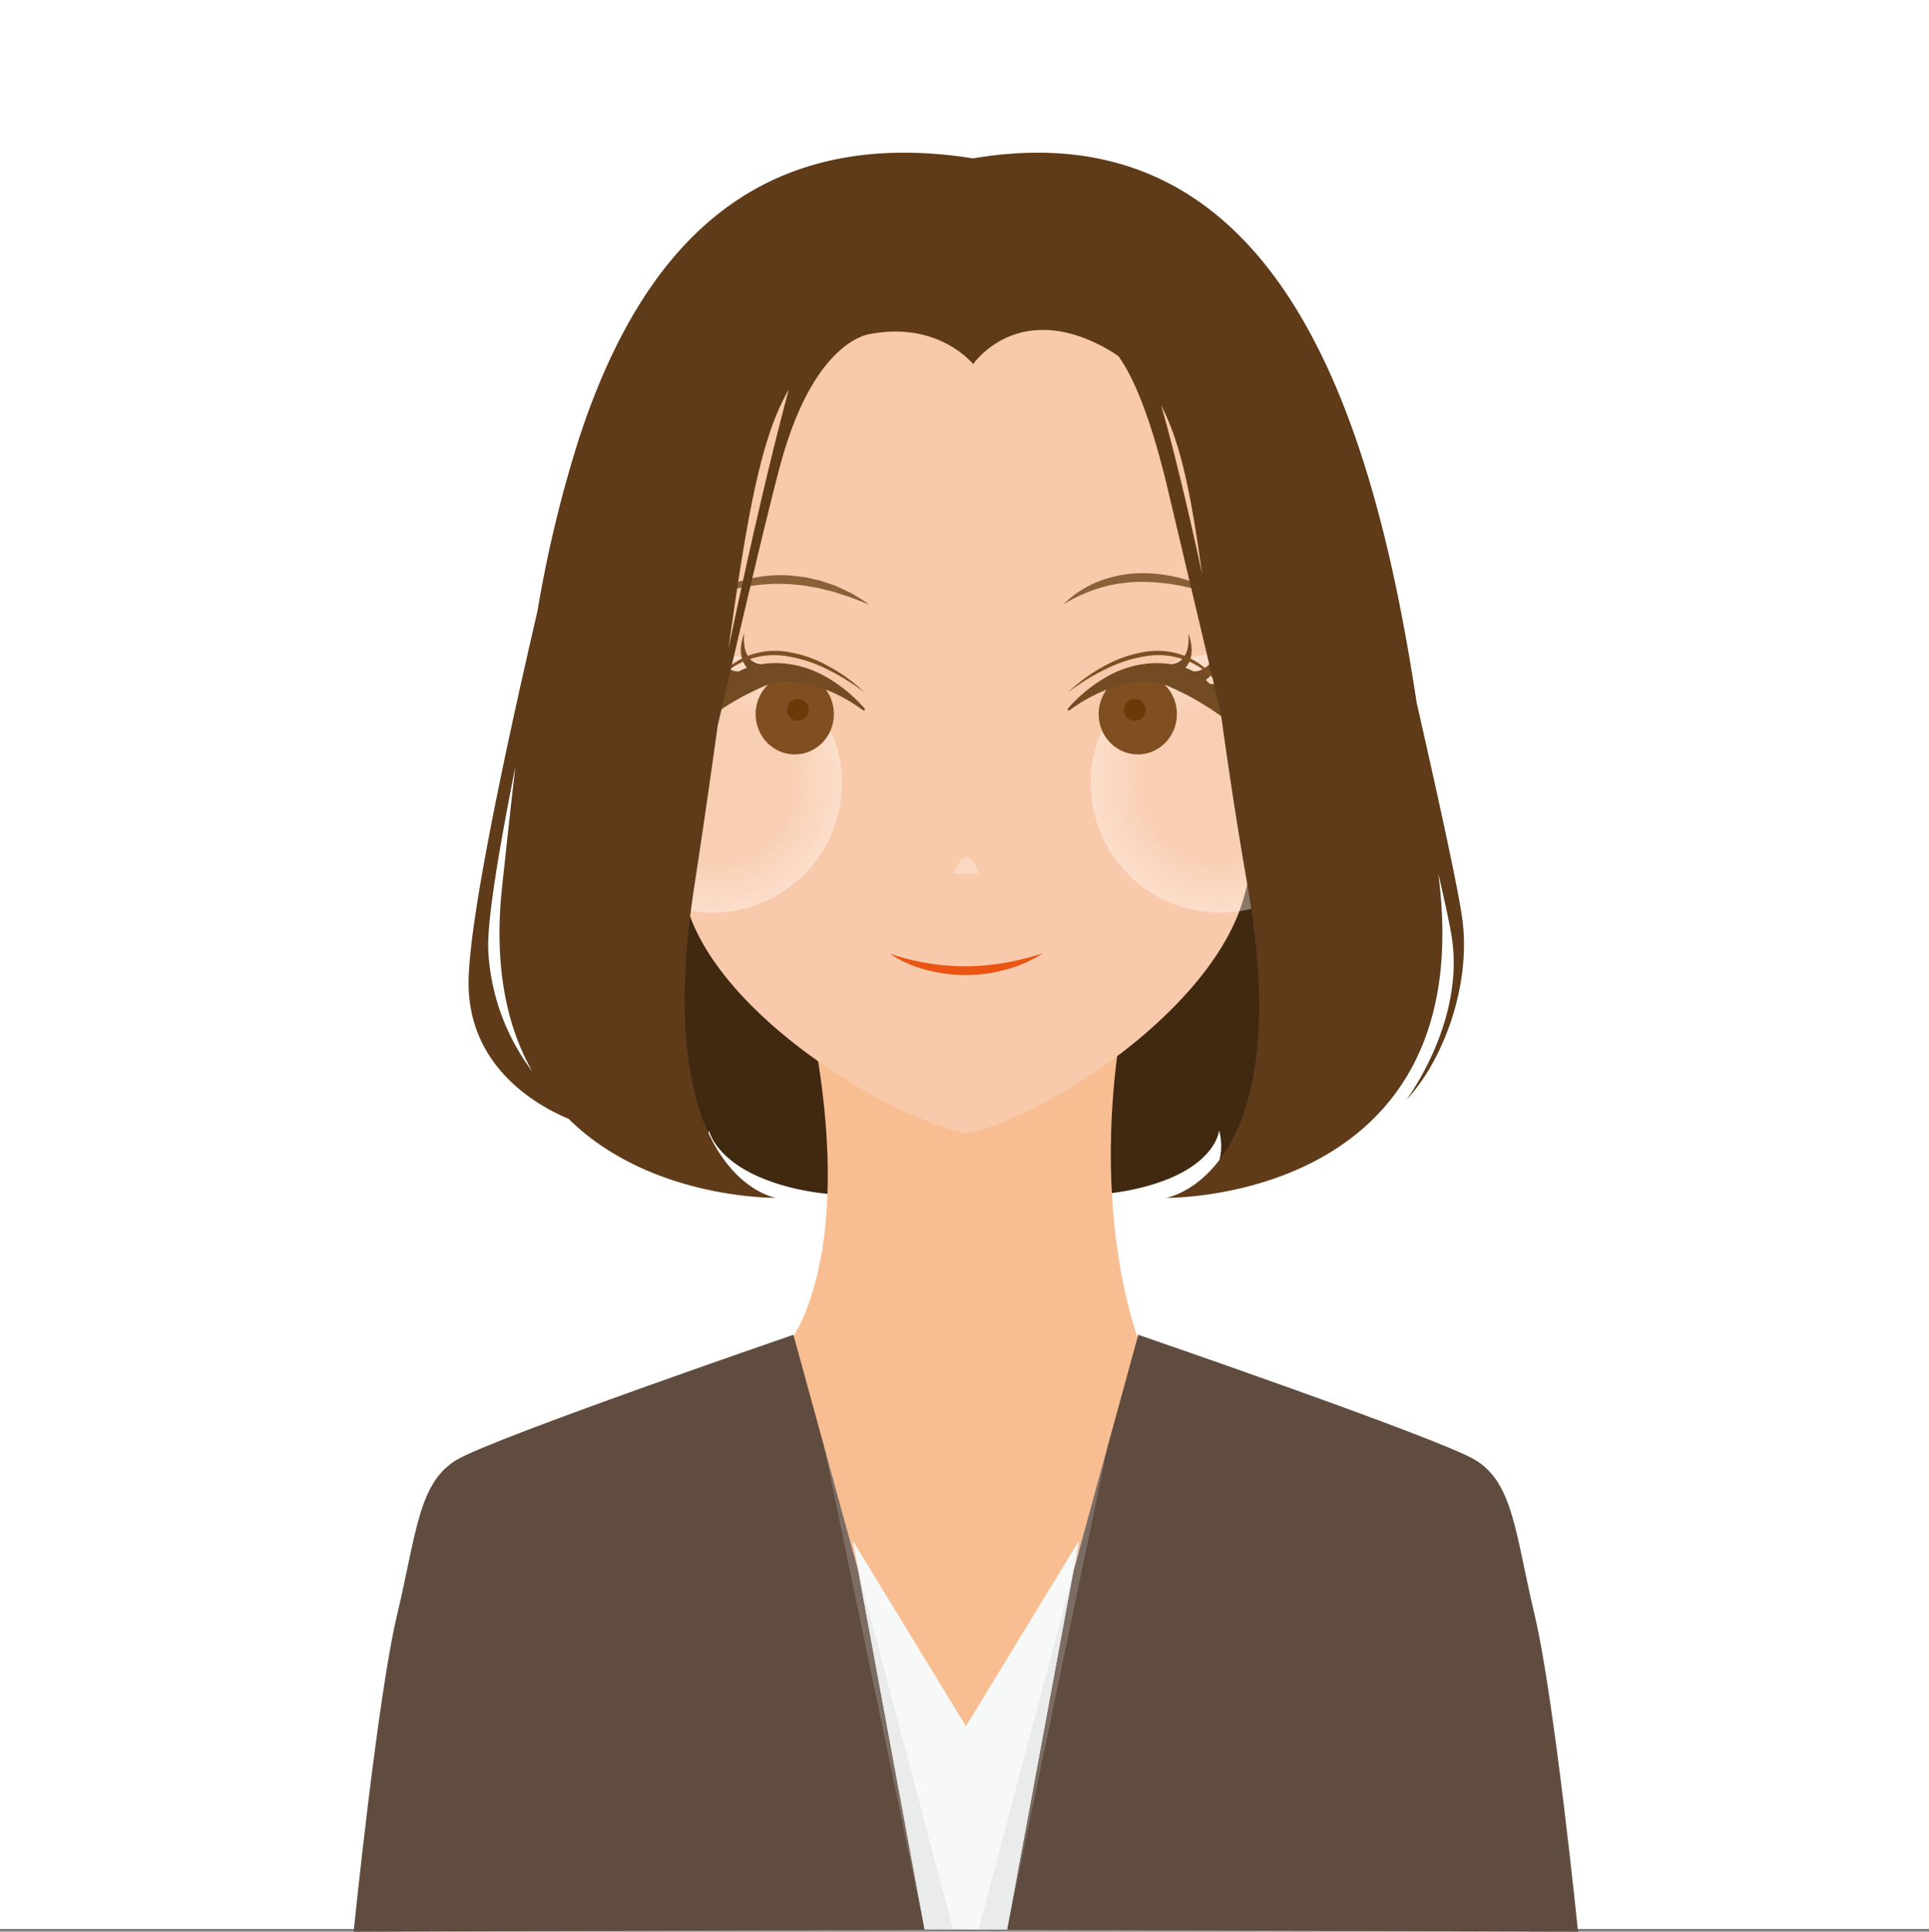 <svg id="voice02" xmlns="http://www.w3.org/2000/svg" width="240" height="240.341" viewBox="0 0 240 240.341">
  <rect x="0" y="0" width="240" height="240.341" fill="#808080" stroke="none"/>
  <rect id="長方形_7" data-name="長方形 7" width="240" height="240" fill="#fff"/>
  <g id="グループ_106" data-name="グループ 106" transform="translate(-1685.831 -674.304)">
    <path id="パス_392" data-name="パス 392" d="M1877.676,832.488c-6.22-25.764-41.537-12.378-48.261-9.57-6.724-2.808-42.041-16.193-48.262,9.57,0,0-2.354,35.818,6.024,39.344a61.144,61.144,0,0,1,12.746,6.923,7.027,7.027,0,0,1-2.509-7.179s.922,4.887,10.489,7.179c7.9,1.893,18.169.661,21.511.173,3.342.487,13.611,1.719,21.511-.173,9.567-2.292,9.947-7.179,9.947-7.179a7.306,7.306,0,0,1-1.966,7.179,61.137,61.137,0,0,1,12.745-6.923C1880.03,868.306,1877.676,832.488,1877.676,832.488Z" transform="translate(-23.363 -56.62)" fill="#402811"/>
    <path id="パス_393" data-name="パス 393" d="M1873.858,868.012l-22.62,3.372-22.62-3.372c12.093,40.915.254,53.93.254,53.93l22.366,70.969,21.823-70.969S1864.035,900.8,1873.858,868.012Z" transform="translate(-45.24 -80.008)" fill="#f8be91"/>
    <g id="グループ_90" data-name="グループ 90" transform="translate(1729.831 840.372)">
      <path id="パス_394" data-name="パス 394" d="M1950.848,1038.9s-2.956-29.118-5.393-39.369-2.657-16.589-7.533-19.4-41.79-15.5-41.79-15.5l-8.077,29.448-8.247,44.562Z" transform="translate(-1798.513 -964.623)" fill="#604c3f"/>
      <path id="パス_395" data-name="パス 395" d="M1729.831,1038.9s2.956-29.118,5.394-39.369,2.657-16.589,7.532-19.4,41.79-15.5,41.79-15.5l8.077,29.448,8.247,44.562Z" transform="translate(-1729.831 -964.623)" fill="#604c3f"/>
    </g>
    <path id="パス_396" data-name="パス 396" d="M1858.458,1034.959l-14.09-23.113,8.956,48.39,10.255.023,8.955-48.389Z" transform="translate(-52.452 -145.876)" fill="#f7f8f8"/>
    <g id="グループ_91" data-name="グループ 91" transform="translate(1787.913 852.131)">
      <path id="パス_397" data-name="パス 397" d="M1836.983,986.317l16.512,62.266-3.554-.008Z" transform="translate(-1836.983 -986.317)" fill="#c9caca" opacity="0.27" style="mix-blend-mode: multiply;isolation: isolate"/>
      <path id="パス_398" data-name="パス 398" d="M1889.765,986.317l-16.512,62.266,3.554-.008Z" transform="translate(-1853.593 -986.317)" fill="#c9caca" opacity="0.27" style="mix-blend-mode: multiply;isolation: isolate"/>
    </g>
    <path id="パス_399" data-name="パス 399" d="M1851.335,867.635l-22.62-3.372a127.094,127.094,0,0,1,5.246,27.056c5.88,4.018,11.924,7,16.325,8.165a8.15,8.15,0,0,0,.846.17v.06c.069-.008.134-.021.2-.03.068.009.133.022.2.03v-.06a8.206,8.206,0,0,0,.846-.17c4.582-1.219,10.946-4.394,17.051-8.666a105.8,105.8,0,0,1,4.52-26.556Z" transform="translate(-45.284 -78.291)" fill="#f8be91" opacity="0.44" style="mix-blend-mode: multiply;isolation: isolate"/>
    <g id="グループ_92" data-name="グループ 92" transform="translate(1752.317 748.436)">
      <path id="パス_400" data-name="パス 400" d="M1783.365,798.179s-10.327-7.676-11.825.88,4.709,21.787,11.453,23.153,1.555-5.367,1.555-5.367Z" transform="translate(-1771.315 -795.014)" fill="#f8b891"/>
      <path id="パス_401" data-name="パス 401" d="M1945.025,799.363s10.164-5.539,11.663,3.018-4.547,19.649-11.291,21.016-1.555-5.367-1.555-5.367Z" transform="translate(-1849.45 -796.198)" fill="#f8b891"/>
    </g>
    <path id="パス_402" data-name="パス 402" d="M1834.028,706.658v-.02c-.069,0-.135.007-.2.01s-.134-.008-.2-.01v.02c-40.829,1.759-43.143,32.433-43.143,32.433s3.688,32.692,8.268,52.985c3.046,13.5,23.454,26.317,34.028,29.129a8.192,8.192,0,0,0,.846.17v.061c.069-.009.134-.021.2-.03.068.009.133.022.2.03v-.061a8.218,8.218,0,0,0,.846-.17c10.574-2.812,29.8-15.793,33.486-29.129,5.5-19.9,8.811-52.985,8.811-52.985S1874.857,708.417,1834.028,706.658Z" transform="translate(-27.774 -6.106)" fill="#f8c9ab"/>
    <path id="パス_403" data-name="パス 403" d="M1852.92,877.161a28.846,28.846,0,0,0,4.715,1.184,28.32,28.32,0,0,0,9.547-.046c.8-.108,1.574-.323,2.368-.5s1.557-.456,2.37-.641a21.459,21.459,0,0,1-2.2,1.15,17.269,17.269,0,0,1-2.354.823,18.766,18.766,0,0,1-9.917.044A14.43,14.43,0,0,1,1852.92,877.161Z" transform="translate(-56.369 -84.197)" fill="#ea5514"/>
    <g id="グループ_95" data-name="グループ 95" transform="translate(1758.358 755.634)">
      <g id="グループ_93" data-name="グループ 93" transform="translate(0 0)" opacity="0.38" style="mix-blend-mode: multiply;isolation: isolate">
        <path id="パス_404" data-name="パス 404" d="M1814.674,824.617a16.108,16.108,0,1,0-16.321,15.892A16.107,16.107,0,0,0,1814.674,824.617Z" transform="translate(-1782.458 -808.293)" fill="#fff"/>
        <path id="パス_405" data-name="パス 405" d="M1814.674,824.7a16,16,0,1,0-16.216,15.79A16,16,0,0,0,1814.674,824.7Z" transform="translate(-1782.554 -808.381)" fill="#fffefe"/>
        <path id="パス_406" data-name="パス 406" d="M1814.674,824.79a15.9,15.9,0,1,0-16.11,15.687A15.9,15.9,0,0,0,1814.674,824.79Z" transform="translate(-1782.649 -808.469)" fill="#fffefd"/>
        <path id="パス_407" data-name="パス 407" d="M1814.673,824.876a15.8,15.8,0,1,0-16.005,15.585A15.8,15.8,0,0,0,1814.673,824.876Z" transform="translate(-1782.744 -808.557)" fill="#fffdfc"/>
        <path id="パス_408" data-name="パス 408" d="M1814.674,824.963a15.693,15.693,0,1,0-15.9,15.482A15.691,15.691,0,0,0,1814.674,824.963Z" transform="translate(-1782.839 -808.645)" fill="#fffcfb"/>
        <path id="パス_409" data-name="パス 409" d="M1814.674,825.049a15.589,15.589,0,1,0-15.794,15.38A15.587,15.587,0,0,0,1814.674,825.049Z" transform="translate(-1782.934 -808.732)" fill="#fffcfa"/>
        <path id="パス_410" data-name="パス 410" d="M1814.674,825.135a15.485,15.485,0,1,0-15.69,15.278A15.484,15.484,0,0,0,1814.674,825.135Z" transform="translate(-1783.029 -808.82)" fill="#fffbf9"/>
        <path id="パス_411" data-name="パス 411" d="M1814.674,825.222A15.381,15.381,0,1,0,1799.09,840.4,15.379,15.379,0,0,0,1814.674,825.222Z" transform="translate(-1783.125 -808.908)" fill="#fefbf8"/>
        <path id="パス_412" data-name="パス 412" d="M1814.674,825.308A15.277,15.277,0,1,0,1799.2,840.38,15.277,15.277,0,0,0,1814.674,825.308Z" transform="translate(-1783.22 -808.995)" fill="#fefaf7"/>
        <path id="パス_413" data-name="パス 413" d="M1814.674,825.395a15.173,15.173,0,1,0-15.374,14.97A15.172,15.172,0,0,0,1814.674,825.395Z" transform="translate(-1783.315 -809.083)" fill="#fef9f6"/>
        <path id="パス_414" data-name="パス 414" d="M1814.674,825.481a15.069,15.069,0,1,0-15.268,14.867A15.068,15.068,0,0,0,1814.674,825.481Z" transform="translate(-1783.41 -809.171)" fill="#fef9f5"/>
        <path id="パス_415" data-name="パス 415" d="M1814.674,825.568a14.965,14.965,0,1,0-15.163,14.764A14.964,14.964,0,0,0,1814.674,825.568Z" transform="translate(-1783.505 -809.259)" fill="#fef8f4"/>
        <path id="パス_416" data-name="パス 416" d="M1814.674,825.654a14.861,14.861,0,1,0-15.058,14.662A14.86,14.86,0,0,0,1814.674,825.654Z" transform="translate(-1783.601 -809.347)" fill="#fef7f3"/>
        <path id="パス_417" data-name="パス 417" d="M1814.674,825.74a14.758,14.758,0,1,0-14.952,14.56A14.757,14.757,0,0,0,1814.674,825.74Z" transform="translate(-1783.696 -809.435)" fill="#fef7f2"/>
        <path id="パス_418" data-name="パス 418" d="M1814.674,825.827a14.653,14.653,0,1,0-14.847,14.457A14.652,14.652,0,0,0,1814.674,825.827Z" transform="translate(-1783.791 -809.523)" fill="#fef6f1"/>
        <path id="パス_419" data-name="パス 419" d="M1814.675,825.913a14.55,14.55,0,1,0-14.742,14.354A14.549,14.549,0,0,0,1814.675,825.913Z" transform="translate(-1783.886 -809.61)" fill="#fef6f0"/>
        <path id="パス_420" data-name="パス 420" d="M1814.674,826a14.446,14.446,0,1,0-14.636,14.252A14.445,14.445,0,0,0,1814.674,826Z" transform="translate(-1783.982 -809.698)" fill="#fef5ef"/>
        <path id="パス_421" data-name="パス 421" d="M1814.674,826.086a14.342,14.342,0,1,0-14.531,14.15A14.34,14.34,0,0,0,1814.674,826.086Z" transform="translate(-1784.076 -809.786)" fill="#fef4ee"/>
        <path id="パス_422" data-name="パス 422" d="M1814.674,826.173a14.238,14.238,0,1,0-14.426,14.047A14.236,14.236,0,0,0,1814.674,826.173Z" transform="translate(-1784.172 -809.874)" fill="#fef4ed"/>
        <path id="パス_423" data-name="パス 423" d="M1814.674,826.258a14.134,14.134,0,1,0-14.32,13.944A14.133,14.133,0,0,0,1814.674,826.258Z" transform="translate(-1784.267 -809.961)" fill="#fdf3ec"/>
        <path id="パス_424" data-name="パス 424" d="M1814.675,826.345a14.03,14.03,0,1,0-14.215,13.842A14.029,14.029,0,0,0,1814.675,826.345Z" transform="translate(-1784.362 -810.049)" fill="#fdf2eb"/>
        <path id="パス_425" data-name="パス 425" d="M1814.674,826.432a13.926,13.926,0,1,0-14.109,13.739A13.925,13.925,0,0,0,1814.674,826.432Z" transform="translate(-1784.458 -810.137)" fill="#fdf2ea"/>
        <path id="パス_426" data-name="パス 426" d="M1814.675,826.517a13.822,13.822,0,1,0-14,13.637A13.822,13.822,0,0,0,1814.675,826.517Z" transform="translate(-1784.553 -810.225)" fill="#fdf1e9"/>
        <path id="パス_427" data-name="パス 427" d="M1814.675,826.6a13.718,13.718,0,1,0-13.9,13.534A13.717,13.717,0,0,0,1814.675,826.6Z" transform="translate(-1784.648 -810.313)" fill="#fdf1e8"/>
        <path id="パス_428" data-name="パス 428" d="M1814.674,826.691a13.614,13.614,0,1,0-13.794,13.432A13.613,13.613,0,0,0,1814.674,826.691Z" transform="translate(-1784.743 -810.4)" fill="#fdf0e7"/>
        <path id="パス_429" data-name="パス 429" d="M1814.674,826.777a13.51,13.51,0,1,0-13.689,13.329A13.509,13.509,0,0,0,1814.674,826.777Z" transform="translate(-1784.838 -810.488)" fill="#fdefe6"/>
        <path id="パス_430" data-name="パス 430" d="M1814.674,826.863a13.406,13.406,0,1,0-13.583,13.227A13.406,13.406,0,0,0,1814.674,826.863Z" transform="translate(-1784.933 -810.576)" fill="#fdefe5"/>
        <path id="パス_431" data-name="パス 431" d="M1814.675,826.95a13.3,13.3,0,1,0-13.478,13.124A13.3,13.3,0,0,0,1814.675,826.95Z" transform="translate(-1785.029 -810.664)" fill="#fdeee4"/>
        <path id="パス_432" data-name="パス 432" d="M1814.675,827.036a13.2,13.2,0,1,0-13.373,13.022A13.2,13.2,0,0,0,1814.675,827.036Z" transform="translate(-1785.124 -810.752)" fill="#fdede3"/>
        <path id="パス_433" data-name="パス 433" d="M1814.675,827.123a13.095,13.095,0,1,0-13.268,12.919A13.094,13.094,0,0,0,1814.675,827.123Z" transform="translate(-1785.219 -810.839)" fill="#fdede2"/>
        <path id="パス_434" data-name="パス 434" d="M1814.675,827.209a12.991,12.991,0,1,0-13.162,12.816A12.99,12.99,0,0,0,1814.675,827.209Z" transform="translate(-1785.314 -810.927)" fill="#fdece1"/>
        <path id="パス_435" data-name="パス 435" d="M1814.674,827.3a12.887,12.887,0,1,0-13.057,12.714A12.886,12.886,0,0,0,1814.674,827.3Z" transform="translate(-1785.409 -811.015)" fill="#fdebe0"/>
        <path id="パス_436" data-name="パス 436" d="M1814.675,827.382a12.783,12.783,0,1,0-12.952,12.611A12.783,12.783,0,0,0,1814.675,827.382Z" transform="translate(-1785.504 -811.103)" fill="#fcebe0"/>
        <path id="パス_437" data-name="パス 437" d="M1814.675,827.468a12.679,12.679,0,1,0-12.846,12.509A12.678,12.678,0,0,0,1814.675,827.468Z" transform="translate(-1785.6 -811.19)" fill="#fceadf"/>
        <path id="パス_438" data-name="パス 438" d="M1814.675,827.555a12.575,12.575,0,1,0-12.741,12.406A12.575,12.575,0,0,0,1814.675,827.555Z" transform="translate(-1785.695 -811.279)" fill="#fceade"/>
        <path id="パス_439" data-name="パス 439" d="M1814.675,827.641a12.471,12.471,0,1,0-12.636,12.3A12.47,12.47,0,0,0,1814.675,827.641Z" transform="translate(-1785.79 -811.366)" fill="#fce9dd"/>
        <path id="パス_440" data-name="パス 440" d="M1814.675,827.728a12.367,12.367,0,1,0-12.531,12.2A12.367,12.367,0,0,0,1814.675,827.728Z" transform="translate(-1785.886 -811.454)" fill="#fce8dc"/>
        <path id="パス_441" data-name="パス 441" d="M1814.675,827.814a12.263,12.263,0,1,0-12.425,12.1A12.263,12.263,0,0,0,1814.675,827.814Z" transform="translate(-1785.981 -811.542)" fill="#fce8db"/>
        <path id="パス_442" data-name="パス 442" d="M1814.674,827.9a12.159,12.159,0,1,0-12.32,12A12.158,12.158,0,0,0,1814.674,827.9Z" transform="translate(-1786.076 -811.63)" fill="#fce7da"/>
        <path id="パス_443" data-name="パス 443" d="M1814.675,827.987a12.055,12.055,0,1,0-12.215,11.894A12.055,12.055,0,0,0,1814.675,827.987Z" transform="translate(-1786.171 -811.717)" fill="#fce6d9"/>
        <path id="パス_444" data-name="パス 444" d="M1814.675,828.073a11.951,11.951,0,1,0-12.109,11.791A11.951,11.951,0,0,0,1814.675,828.073Z" transform="translate(-1786.266 -811.805)" fill="#fce6d8"/>
        <path id="パス_445" data-name="パス 445" d="M1814.675,828.16a11.847,11.847,0,1,0-12,11.689A11.847,11.847,0,0,0,1814.675,828.16Z" transform="translate(-1786.361 -811.893)" fill="#fce5d7"/>
        <path id="パス_446" data-name="パス 446" d="M1814.675,828.246a11.743,11.743,0,1,0-11.9,11.586A11.742,11.742,0,0,0,1814.675,828.246Z" transform="translate(-1786.457 -811.981)" fill="#fce5d6"/>
        <path id="パス_447" data-name="パス 447" d="M1814.675,828.333a11.64,11.64,0,1,0-11.793,11.483A11.64,11.64,0,0,0,1814.675,828.333Z" transform="translate(-1786.552 -812.069)" fill="#fce4d5"/>
        <path id="パス_448" data-name="パス 448" d="M1814.675,828.419a11.536,11.536,0,1,0-11.688,11.381A11.536,11.536,0,0,0,1814.675,828.419Z" transform="translate(-1786.647 -812.156)" fill="#fbe3d4"/>
        <path id="パス_449" data-name="パス 449" d="M1814.675,828.506a11.432,11.432,0,1,0-11.583,11.278A11.431,11.431,0,0,0,1814.675,828.506Z" transform="translate(-1786.742 -812.244)" fill="#fbe3d3"/>
        <path id="パス_450" data-name="パス 450" d="M1814.675,828.592a11.328,11.328,0,1,0-11.477,11.176A11.328,11.328,0,0,0,1814.675,828.592Z" transform="translate(-1786.837 -812.332)" fill="#fbe2d2"/>
        <path id="パス_451" data-name="パス 451" d="M1814.675,828.678a11.224,11.224,0,1,0-11.372,11.073A11.224,11.224,0,0,0,1814.675,828.678Z" transform="translate(-1786.932 -812.42)" fill="#fbe1d1"/>
        <path id="パス_452" data-name="パス 452" d="M1814.675,828.765a11.12,11.12,0,1,0-11.267,10.971A11.12,11.12,0,0,0,1814.675,828.765Z" transform="translate(-1787.028 -812.508)" fill="#fbe1d0"/>
        <path id="パス_453" data-name="パス 453" d="M1814.675,828.851a11.016,11.016,0,1,0-11.161,10.869A11.016,11.016,0,0,0,1814.675,828.851Z" transform="translate(-1787.123 -812.595)" fill="#fbe0cf"/>
        <path id="パス_454" data-name="パス 454" d="M1814.676,828.937a10.912,10.912,0,1,0-11.057,10.766A10.913,10.913,0,0,0,1814.676,828.937Z" transform="translate(-1787.218 -812.683)" fill="#fbe0ce"/>
        <path id="パス_455" data-name="パス 455" d="M1814.675,829.024a10.808,10.808,0,1,0-10.951,10.663A10.808,10.808,0,0,0,1814.675,829.024Z" transform="translate(-1787.313 -812.771)" fill="#fbdfcd"/>
        <path id="パス_456" data-name="パス 456" d="M1814.675,829.111a10.7,10.7,0,1,0-10.845,10.561A10.7,10.7,0,0,0,1814.675,829.111Z" transform="translate(-1787.409 -812.859)" fill="#fbdecc"/>
        <path id="パス_457" data-name="パス 457" d="M1814.675,829.2a10.6,10.6,0,1,0-10.741,10.458A10.6,10.6,0,0,0,1814.675,829.2Z" transform="translate(-1787.504 -812.947)" fill="#fbdecb"/>
        <path id="パス_458" data-name="パス 458" d="M1814.675,829.283a10.5,10.5,0,1,0-10.635,10.355A10.5,10.5,0,0,0,1814.675,829.283Z" transform="translate(-1787.599 -813.034)" fill="#fbddca"/>
        <path id="パス_459" data-name="パス 459" d="M1814.675,829.37a10.393,10.393,0,1,0-10.53,10.253A10.392,10.392,0,0,0,1814.675,829.37Z" transform="translate(-1787.694 -813.122)" fill="#fbdcc9"/>
        <path id="パス_460" data-name="パス 460" d="M1814.675,829.455a10.289,10.289,0,1,0-10.425,10.151A10.289,10.289,0,0,0,1814.675,829.455Z" transform="translate(-1787.789 -813.21)" fill="#fadcc8"/>
        <path id="パス_461" data-name="パス 461" d="M1814.676,829.542a10.185,10.185,0,1,0-10.32,10.048A10.185,10.185,0,0,0,1814.676,829.542Z" transform="translate(-1787.884 -813.298)" fill="#fadbc7"/>
        <path id="パス_462" data-name="パス 462" d="M1814.676,829.629a10.081,10.081,0,1,0-10.214,9.946A10.08,10.08,0,0,0,1814.676,829.629Z" transform="translate(-1787.98 -813.386)" fill="#fadbc6"/>
        <path id="パス_463" data-name="パス 463" d="M1814.675,829.715a9.977,9.977,0,1,0-10.109,9.843A9.976,9.976,0,0,0,1814.675,829.715Z" transform="translate(-1788.075 -813.474)" fill="#fadac5"/>
        <path id="パス_464" data-name="パス 464" d="M1814.675,829.8a9.873,9.873,0,1,0-10,9.741A9.873,9.873,0,0,0,1814.675,829.8Z" transform="translate(-1788.17 -813.561)" fill="#fad9c4"/>
        <path id="パス_465" data-name="パス 465" d="M1814.675,829.888a9.769,9.769,0,1,0-9.9,9.638A9.769,9.769,0,0,0,1814.675,829.888Z" transform="translate(-1788.265 -813.649)" fill="#fad9c3"/>
        <path id="パス_466" data-name="パス 466" d="M1814.676,829.974a9.665,9.665,0,1,0-9.793,9.536A9.665,9.665,0,0,0,1814.676,829.974Z" transform="translate(-1788.36 -813.737)" fill="#fad8c2"/>
      </g>
      <g id="グループ_94" data-name="グループ 94" transform="translate(63.17 0)" opacity="0.38" style="mix-blend-mode: multiply;isolation: isolate">
        <path id="パス_467" data-name="パス 467" d="M1931.213,824.617a16.108,16.108,0,1,0-16.321,15.892A16.107,16.107,0,0,0,1931.213,824.617Z" transform="translate(-1898.997 -808.293)" fill="#fff"/>
        <path id="パス_468" data-name="パス 468" d="M1931.2,824.7a16,16,0,1,0-16.216,15.79A16,16,0,0,0,1931.2,824.7Z" transform="translate(-1899.085 -808.381)" fill="#fffefe"/>
        <path id="パス_469" data-name="パス 469" d="M1931.181,824.79a15.9,15.9,0,1,0-16.11,15.687A15.9,15.9,0,0,0,1931.181,824.79Z" transform="translate(-1899.173 -808.469)" fill="#fffefd"/>
        <path id="パス_470" data-name="パス 470" d="M1931.164,824.876a15.8,15.8,0,1,0-16.005,15.585A15.8,15.8,0,0,0,1931.164,824.876Z" transform="translate(-1899.261 -808.557)" fill="#fffdfc"/>
        <path id="パス_471" data-name="パス 471" d="M1931.149,824.963a15.693,15.693,0,1,0-15.9,15.482A15.691,15.691,0,0,0,1931.149,824.963Z" transform="translate(-1899.349 -808.645)" fill="#fffcfb"/>
        <path id="パス_472" data-name="パス 472" d="M1931.133,825.049a15.589,15.589,0,1,0-15.795,15.38A15.588,15.588,0,0,0,1931.133,825.049Z" transform="translate(-1899.436 -808.732)" fill="#fffcfa"/>
        <path id="パス_473" data-name="パス 473" d="M1931.116,825.135a15.485,15.485,0,1,0-15.689,15.278A15.484,15.484,0,0,0,1931.116,825.135Z" transform="translate(-1899.524 -808.82)" fill="#fffbf9"/>
        <path id="パス_474" data-name="パス 474" d="M1931.1,825.222a15.381,15.381,0,1,0-15.584,15.175A15.379,15.379,0,0,0,1931.1,825.222Z" transform="translate(-1899.612 -808.908)" fill="#fefbf8"/>
        <path id="パス_475" data-name="パス 475" d="M1931.084,825.308a15.277,15.277,0,1,0-15.479,15.072A15.277,15.277,0,0,0,1931.084,825.308Z" transform="translate(-1899.7 -808.995)" fill="#fefaf7"/>
        <path id="パス_476" data-name="パス 476" d="M1931.068,825.395a15.173,15.173,0,1,0-15.374,14.97A15.172,15.172,0,0,0,1931.068,825.395Z" transform="translate(-1899.788 -809.083)" fill="#fef9f6"/>
        <path id="パス_477" data-name="パス 477" d="M1931.052,825.481a15.069,15.069,0,1,0-15.268,14.867A15.068,15.068,0,0,0,1931.052,825.481Z" transform="translate(-1899.875 -809.171)" fill="#fef9f5"/>
        <path id="パス_478" data-name="パス 478" d="M1931.036,825.568a14.965,14.965,0,1,0-15.163,14.764A14.964,14.964,0,0,0,1931.036,825.568Z" transform="translate(-1899.963 -809.259)" fill="#fef8f4"/>
        <path id="パス_479" data-name="パス 479" d="M1931.02,825.654a14.861,14.861,0,1,0-15.058,14.662A14.86,14.86,0,0,0,1931.02,825.654Z" transform="translate(-1900.051 -809.347)" fill="#fef7f3"/>
        <path id="パス_480" data-name="パス 480" d="M1931,825.74a14.758,14.758,0,1,0-14.952,14.56A14.756,14.756,0,0,0,1931,825.74Z" transform="translate(-1900.139 -809.435)" fill="#fef7f2"/>
        <path id="パス_481" data-name="パス 481" d="M1930.988,825.827a14.654,14.654,0,1,0-14.847,14.457A14.653,14.653,0,0,0,1930.988,825.827Z" transform="translate(-1900.227 -809.523)" fill="#fef6f1"/>
        <path id="パス_482" data-name="パス 482" d="M1930.972,825.913a14.55,14.55,0,1,0-14.742,14.354A14.549,14.549,0,0,0,1930.972,825.913Z" transform="translate(-1900.314 -809.61)" fill="#fef6f0"/>
        <path id="パス_483" data-name="パス 483" d="M1930.955,826a14.446,14.446,0,1,0-14.636,14.252A14.445,14.445,0,0,0,1930.955,826Z" transform="translate(-1900.402 -809.698)" fill="#fef5ef"/>
        <path id="パス_484" data-name="パス 484" d="M1930.939,826.086a14.342,14.342,0,1,0-14.531,14.15A14.34,14.34,0,0,0,1930.939,826.086Z" transform="translate(-1900.49 -809.786)" fill="#fef4ee"/>
        <path id="パス_485" data-name="パス 485" d="M1930.923,826.173a14.238,14.238,0,1,0-14.426,14.047A14.237,14.237,0,0,0,1930.923,826.173Z" transform="translate(-1900.578 -809.874)" fill="#fef4ed"/>
        <path id="パス_486" data-name="パス 486" d="M1930.907,826.258a14.134,14.134,0,1,0-14.32,13.944A14.133,14.133,0,0,0,1930.907,826.258Z" transform="translate(-1900.666 -809.961)" fill="#fdf3ec"/>
        <path id="パス_487" data-name="パス 487" d="M1930.891,826.345a14.03,14.03,0,1,0-14.215,13.842A14.028,14.028,0,0,0,1930.891,826.345Z" transform="translate(-1900.754 -810.049)" fill="#fdf2eb"/>
        <path id="パス_488" data-name="パス 488" d="M1930.875,826.432a13.926,13.926,0,1,0-14.11,13.739A13.925,13.925,0,0,0,1930.875,826.432Z" transform="translate(-1900.841 -810.137)" fill="#fdf2ea"/>
        <path id="パス_489" data-name="パス 489" d="M1930.859,826.517a13.822,13.822,0,1,0-14,13.637A13.822,13.822,0,0,0,1930.859,826.517Z" transform="translate(-1900.929 -810.225)" fill="#fdf1e9"/>
        <path id="パス_490" data-name="パス 490" d="M1930.843,826.6a13.718,13.718,0,1,0-13.9,13.534A13.717,13.717,0,0,0,1930.843,826.6Z" transform="translate(-1901.017 -810.313)" fill="#fdf1e8"/>
        <path id="パス_491" data-name="パス 491" d="M1930.827,826.691a13.614,13.614,0,1,0-13.794,13.432A13.614,13.614,0,0,0,1930.827,826.691Z" transform="translate(-1901.105 -810.4)" fill="#fdf0e7"/>
        <path id="パス_492" data-name="パス 492" d="M1930.81,826.777a13.51,13.51,0,1,0-13.689,13.329A13.509,13.509,0,0,0,1930.81,826.777Z" transform="translate(-1901.192 -810.488)" fill="#fdefe6"/>
        <path id="パス_493" data-name="パス 493" d="M1930.794,826.863a13.406,13.406,0,1,0-13.583,13.227A13.405,13.405,0,0,0,1930.794,826.863Z" transform="translate(-1901.28 -810.576)" fill="#fdefe5"/>
        <path id="パス_494" data-name="パス 494" d="M1930.778,826.95a13.3,13.3,0,1,0-13.478,13.124A13.3,13.3,0,0,0,1930.778,826.95Z" transform="translate(-1901.368 -810.664)" fill="#fdeee4"/>
        <path id="パス_495" data-name="パス 495" d="M1930.762,827.036a13.2,13.2,0,1,0-13.373,13.022A13.2,13.2,0,0,0,1930.762,827.036Z" transform="translate(-1901.456 -810.752)" fill="#fdede3"/>
        <path id="パス_496" data-name="パス 496" d="M1930.746,827.123a13.095,13.095,0,1,0-13.268,12.919A13.095,13.095,0,0,0,1930.746,827.123Z" transform="translate(-1901.544 -810.839)" fill="#fdede2"/>
        <path id="パス_497" data-name="パス 497" d="M1930.73,827.209a12.991,12.991,0,1,0-13.162,12.816A12.99,12.99,0,0,0,1930.73,827.209Z" transform="translate(-1901.632 -810.927)" fill="#fdece1"/>
        <path id="パス_498" data-name="パス 498" d="M1930.714,827.3a12.887,12.887,0,1,0-13.057,12.714A12.887,12.887,0,0,0,1930.714,827.3Z" transform="translate(-1901.719 -811.015)" fill="#fdebe0"/>
        <path id="パス_499" data-name="パス 499" d="M1930.7,827.382a12.783,12.783,0,1,0-12.952,12.611A12.783,12.783,0,0,0,1930.7,827.382Z" transform="translate(-1901.807 -811.103)" fill="#fcebe0"/>
        <path id="パス_500" data-name="パス 500" d="M1930.681,827.468a12.679,12.679,0,1,0-12.846,12.509A12.678,12.678,0,0,0,1930.681,827.468Z" transform="translate(-1901.895 -811.19)" fill="#fceadf"/>
        <path id="パス_501" data-name="パス 501" d="M1930.666,827.555a12.575,12.575,0,1,0-12.741,12.406A12.575,12.575,0,0,0,1930.666,827.555Z" transform="translate(-1901.983 -811.279)" fill="#fceade"/>
        <path id="パス_502" data-name="パス 502" d="M1930.65,827.641a12.471,12.471,0,1,0-12.636,12.3A12.47,12.47,0,0,0,1930.65,827.641Z" transform="translate(-1902.071 -811.366)" fill="#fce9dd"/>
        <path id="パス_503" data-name="パス 503" d="M1930.633,827.728a12.367,12.367,0,1,0-12.531,12.2A12.367,12.367,0,0,0,1930.633,827.728Z" transform="translate(-1902.158 -811.454)" fill="#fce8dc"/>
        <path id="パス_504" data-name="パス 504" d="M1930.617,827.814a12.263,12.263,0,1,0-12.425,12.1A12.263,12.263,0,0,0,1930.617,827.814Z" transform="translate(-1902.246 -811.542)" fill="#fce8db"/>
        <path id="パス_505" data-name="パス 505" d="M1930.6,827.9a12.159,12.159,0,1,0-12.32,12A12.159,12.159,0,0,0,1930.6,827.9Z" transform="translate(-1902.334 -811.63)" fill="#fce7da"/>
        <path id="パス_506" data-name="パス 506" d="M1930.585,827.987a12.055,12.055,0,1,0-12.214,11.894A12.055,12.055,0,0,0,1930.585,827.987Z" transform="translate(-1902.422 -811.717)" fill="#fce6d9"/>
        <path id="パス_507" data-name="パス 507" d="M1930.569,828.073a11.951,11.951,0,1,0-12.109,11.791A11.951,11.951,0,0,0,1930.569,828.073Z" transform="translate(-1902.51 -811.805)" fill="#fce6d8"/>
        <path id="パス_508" data-name="パス 508" d="M1930.553,828.16a11.848,11.848,0,1,0-12,11.689A11.847,11.847,0,0,0,1930.553,828.16Z" transform="translate(-1902.598 -811.893)" fill="#fce5d7"/>
        <path id="パス_509" data-name="パス 509" d="M1930.537,828.246a11.743,11.743,0,1,0-11.9,11.586A11.743,11.743,0,0,0,1930.537,828.246Z" transform="translate(-1902.685 -811.981)" fill="#fce5d6"/>
        <path id="パス_510" data-name="パス 510" d="M1930.52,828.333a11.64,11.64,0,1,0-11.793,11.483A11.64,11.64,0,0,0,1930.52,828.333Z" transform="translate(-1902.773 -812.069)" fill="#fce4d5"/>
        <path id="パス_511" data-name="パス 511" d="M1930.5,828.419a11.536,11.536,0,1,0-11.688,11.381A11.536,11.536,0,0,0,1930.5,828.419Z" transform="translate(-1902.861 -812.156)" fill="#fbe3d4"/>
        <path id="パス_512" data-name="パス 512" d="M1930.489,828.506a11.432,11.432,0,1,0-11.583,11.278A11.432,11.432,0,0,0,1930.489,828.506Z" transform="translate(-1902.949 -812.244)" fill="#fbe3d3"/>
        <path id="パス_513" data-name="パス 513" d="M1930.472,828.592A11.328,11.328,0,1,0,1919,839.768,11.328,11.328,0,0,0,1930.472,828.592Z" transform="translate(-1903.037 -812.332)" fill="#fbe2d2"/>
        <path id="パス_514" data-name="パス 514" d="M1930.456,828.678a11.224,11.224,0,1,0-11.372,11.073A11.224,11.224,0,0,0,1930.456,828.678Z" transform="translate(-1903.124 -812.42)" fill="#fbe1d1"/>
        <path id="パス_515" data-name="パス 515" d="M1930.44,828.765a11.12,11.12,0,1,0-11.267,10.971A11.12,11.12,0,0,0,1930.44,828.765Z" transform="translate(-1903.212 -812.508)" fill="#fbe1d0"/>
        <path id="パス_516" data-name="パス 516" d="M1930.424,828.851a11.016,11.016,0,1,0-11.161,10.869A11.017,11.017,0,0,0,1930.424,828.851Z" transform="translate(-1903.3 -812.595)" fill="#fbe0cf"/>
        <path id="パス_517" data-name="パス 517" d="M1930.408,828.937a10.912,10.912,0,1,0-11.056,10.766A10.912,10.912,0,0,0,1930.408,828.937Z" transform="translate(-1903.388 -812.683)" fill="#fbe0ce"/>
        <path id="パス_518" data-name="パス 518" d="M1930.392,829.024a10.808,10.808,0,1,0-10.951,10.663A10.809,10.809,0,0,0,1930.392,829.024Z" transform="translate(-1903.476 -812.771)" fill="#fbdfcd"/>
        <path id="パス_519" data-name="パス 519" d="M1930.376,829.111a10.7,10.7,0,1,0-10.846,10.561A10.7,10.7,0,0,0,1930.376,829.111Z" transform="translate(-1903.563 -812.859)" fill="#fbdecc"/>
        <path id="パス_520" data-name="パス 520" d="M1930.36,829.2a10.6,10.6,0,1,0-10.74,10.458A10.6,10.6,0,0,0,1930.36,829.2Z" transform="translate(-1903.651 -812.947)" fill="#fbdecb"/>
        <path id="パス_521" data-name="パス 521" d="M1930.344,829.283a10.5,10.5,0,1,0-10.635,10.355A10.5,10.5,0,0,0,1930.344,829.283Z" transform="translate(-1903.739 -813.034)" fill="#fbddca"/>
        <path id="パス_522" data-name="パス 522" d="M1930.327,829.37a10.393,10.393,0,1,0-10.53,10.253A10.392,10.392,0,0,0,1930.327,829.37Z" transform="translate(-1903.827 -813.122)" fill="#fbdcc9"/>
        <path id="パス_523" data-name="パス 523" d="M1930.311,829.455a10.288,10.288,0,1,0-10.425,10.151A10.289,10.289,0,0,0,1930.311,829.455Z" transform="translate(-1903.915 -813.21)" fill="#fadcc8"/>
        <path id="パス_524" data-name="パス 524" d="M1930.3,829.542a10.184,10.184,0,1,0-10.319,10.048A10.185,10.185,0,0,0,1930.3,829.542Z" transform="translate(-1904.003 -813.298)" fill="#fadbc7"/>
        <path id="パス_525" data-name="パス 525" d="M1930.279,829.629a10.081,10.081,0,1,0-10.214,9.946A10.081,10.081,0,0,0,1930.279,829.629Z" transform="translate(-1904.09 -813.386)" fill="#fadbc6"/>
        <path id="パス_526" data-name="パス 526" d="M1930.263,829.715a9.977,9.977,0,1,0-10.109,9.843A9.977,9.977,0,0,0,1930.263,829.715Z" transform="translate(-1904.178 -813.474)" fill="#fadac5"/>
        <path id="パス_527" data-name="パス 527" d="M1930.247,829.8a9.873,9.873,0,1,0-10,9.741A9.873,9.873,0,0,0,1930.247,829.8Z" transform="translate(-1904.266 -813.561)" fill="#fad9c4"/>
        <path id="パス_528" data-name="パス 528" d="M1930.231,829.888a9.769,9.769,0,1,0-9.9,9.638A9.769,9.769,0,0,0,1930.231,829.888Z" transform="translate(-1904.354 -813.649)" fill="#fad9c3"/>
        <path id="パス_529" data-name="パス 529" d="M1930.215,829.974a9.665,9.665,0,1,0-9.793,9.536A9.665,9.665,0,0,0,1930.215,829.974Z" transform="translate(-1904.441 -813.737)" fill="#fad8c2"/>
      </g>
    </g>
    <path id="パス_530" data-name="パス 530" d="M1867.542,857.059s1.6-4.749,3.148,0Z" transform="translate(-63.065 -74.025)" fill="#fad8c2" style="mix-blend-mode: multiply;isolation: isolate"/>
    <g id="グループ_104" data-name="グループ 104" transform="translate(1771.339 753.098)">
      <g id="グループ_99" data-name="グループ 99" transform="translate(0)">
        <ellipse id="楕円形_7" data-name="楕円形 7" cx="4.871" cy="5.023" rx="4.871" ry="5.023" transform="translate(8.502 5.029)" fill="#7f4f21"/>
        <path id="パス_531" data-name="パス 531" d="M1832,819.939a1.348,1.348,0,1,0-1.347,1.389A1.369,1.369,0,0,0,1832,819.939Z" transform="translate(-1816.894 -810.454)" fill="#6a3906"/>
        <g id="グループ_98" data-name="グループ 98">
          <g id="グループ_97" data-name="グループ 97">
            <path id="パス_532" data-name="パス 532" d="M1830.078,816.326a19.832,19.832,0,0,0-4.953-2.689,12.746,12.746,0,0,0-2.627-.712,12.269,12.269,0,0,0-1.313-.164,11.5,11.5,0,0,0-1.286.019,7.322,7.322,0,0,0-2.409.68c-.762.344-1.5.709-2.257,1.089a37.872,37.872,0,0,0-4.636,2.968l0,0a.155.155,0,0,1-.242-.153,8.562,8.562,0,0,1,3.326-5.241,7.8,7.8,0,0,1,2.936-1.378,12.223,12.223,0,0,1,3.255-.27,12.882,12.882,0,0,1,5.876,1.86,18.365,18.365,0,0,1,4.535,3.783.144.144,0,0,1-.195.21Z" transform="translate(-1808.213 -806.751)" fill="#734b23"/>
            <g id="グループ_96" data-name="グループ 96">
              <path id="パス_533" data-name="パス 533" d="M1810.552,813.657l.273.017.112.012c.041.006.059.008.117.021a1.015,1.015,0,0,1,.133.041.889.889,0,0,1,.214.12.9.9,0,0,1,.121.113l.049.062a.8.8,0,0,1,.092.165.839.839,0,0,1,.04.516.829.829,0,0,1-.082.209l-.037.058a.873.873,0,0,1-.178.19.592.592,0,0,1-.106.07l-.055.028a.765.765,0,0,1-.13.048.941.941,0,0,1-.119.025,2.533,2.533,0,0,1-.524.008,5.18,5.18,0,0,1-.88-.141,4.9,4.9,0,0,1-1.59-.692,3.617,3.617,0,0,1-1.142-1.239,3.875,3.875,0,0,1-.453-1.522,3.655,3.655,0,0,0,.8,1.266,2.963,2.963,0,0,0,1.189.727,3.836,3.836,0,0,0,1.347.173,3.794,3.794,0,0,0,.656-.082.819.819,0,0,0,.24-.078s0,0-.026,0a.384.384,0,0,0-.084.03l-.045.023a.719.719,0,0,0-.1.064.785.785,0,0,0-.17.182l-.035.056a.8.8,0,0,0-.082.206.824.824,0,0,0,.04.51.848.848,0,0,0,.091.162l.047.061a.8.8,0,0,0,.116.109.862.862,0,0,0,.2.114.659.659,0,0,0,.11.035l.07.014c.01,0,.023.006.016.008a.725.725,0,0,1-.112.032.879.879,0,1,1-.459-1.7.9.9,0,0,1,.28-.029Z" transform="translate(-1806.408 -807.348)" fill="#734b23"/>
              <path id="パス_534" data-name="パス 534" d="M1815.272,810.7a1.753,1.753,0,0,1-.338-.049c-.1-.019-.181-.048-.269-.075a3.244,3.244,0,0,1-.488-.2,4.021,4.021,0,0,1-.832-.564,4.631,4.631,0,0,1-1.1-1.5,7.143,7.143,0,0,1-.547-1.648c-.043-.281-.1-.557-.13-.834L1811.5,805l.276.779c.1.254.221.5.329.748a6.477,6.477,0,0,0,.864,1.319,3.546,3.546,0,0,0,1.121.906,2.545,2.545,0,0,0,.619.208,1.671,1.671,0,0,0,.3.035,1.035,1.035,0,0,0,.137,0c.033,0,.1-.01.072-.017a.864.864,0,1,1,.055,1.727Z" transform="translate(-1808.741 -804.249)" fill="#734b23"/>
              <path id="パス_535" data-name="パス 535" d="M1822.218,809.148a3.939,3.939,0,0,1-1.032-.184,4.082,4.082,0,0,1-.92-.406,3.157,3.157,0,0,1-1.3-1.491,4.052,4.052,0,0,1-.226-1.8c.044-.287.087-.57.145-.846l.235-.808-.021.831c.014.275.045.546.072.81a3.4,3.4,0,0,0,.553,1.4,2.059,2.059,0,0,0,1.088.729,2.7,2.7,0,0,0,.656.1,2.3,2.3,0,0,0,.618-.053.88.88,0,1,1,.2,1.726Z" transform="translate(-1812.051 -803.615)" fill="#734b23"/>
            </g>
            <path id="パス_536" data-name="パス 536" d="M1830.788,812.813a25.753,25.753,0,0,0-2.273-1.554,23.905,23.905,0,0,0-2.4-1.326,17.127,17.127,0,0,0-5.154-1.638,9.481,9.481,0,0,0-6.449,1.331,10.943,10.943,0,0,0-1.087.814,14.425,14.425,0,0,0-1.927,1.951,10.381,10.381,0,0,1,4.025-3.778,9.328,9.328,0,0,1,5.509-.863,15.391,15.391,0,0,1,5.275,1.808A20.669,20.669,0,0,1,1830.788,812.813Z" transform="translate(-1808.741 -805.467)" fill="#7f4f21"/>
          </g>
        </g>
      </g>
      <g id="グループ_103" data-name="グループ 103" transform="translate(47.322)">
        <ellipse id="楕円形_8" data-name="楕円形 8" cx="4.871" cy="5.023" rx="4.871" ry="5.023" transform="translate(3.858 5.029)" fill="#7f4f21"/>
        <path id="パス_537" data-name="パス 537" d="M1906.614,819.939a1.348,1.348,0,1,1,1.348,1.389A1.369,1.369,0,0,1,1906.614,819.939Z" transform="translate(-1899.619 -810.454)" fill="#6a3906"/>
        <g id="グループ_102" data-name="グループ 102">
          <g id="グループ_101" data-name="グループ 101">
            <path id="パス_538" data-name="パス 538" d="M1893.744,816.121a18.373,18.373,0,0,1,4.534-3.783,12.884,12.884,0,0,1,5.876-1.86,12.222,12.222,0,0,1,3.255.27,7.791,7.791,0,0,1,2.936,1.378,8.563,8.563,0,0,1,3.327,5.241.155.155,0,0,1-.242.153l0,0a37.918,37.918,0,0,0-4.636-2.968c-.758-.38-1.495-.745-2.258-1.089a7.316,7.316,0,0,0-2.409-.68,11.5,11.5,0,0,0-1.286-.019,12.242,12.242,0,0,0-1.312.164,12.74,12.74,0,0,0-2.627.712,19.843,19.843,0,0,0-4.953,2.689l-.008.005a.144.144,0,0,1-.195-.21Z" transform="translate(-1893.709 -806.751)" fill="#734b23"/>
            <g id="グループ_100" data-name="グループ 100" transform="translate(10.943)">
              <path id="パス_539" data-name="パス 539" d="M1925.714,815.379a.734.734,0,0,1-.112-.032c-.007,0,.005,0,.016-.008l.07-.014a.654.654,0,0,0,.11-.035.859.859,0,0,0,.2-.114.744.744,0,0,0,.116-.109l.047-.061a.866.866,0,0,0,.091-.162.809.809,0,0,0-.042-.716l-.034-.056a.781.781,0,0,0-.17-.182.693.693,0,0,0-.1-.064l-.045-.023a.375.375,0,0,0-.084-.03c-.02,0-.028,0-.026,0a.822.822,0,0,0,.24.078,4,4,0,0,0,2-.091,2.959,2.959,0,0,0,1.189-.727,3.656,3.656,0,0,0,.8-1.266,3.876,3.876,0,0,1-.453,1.522,3.616,3.616,0,0,1-1.142,1.239,4.89,4.89,0,0,1-1.59.692,5.183,5.183,0,0,1-.88.141,2.534,2.534,0,0,1-.524-.008.936.936,0,0,1-.119-.025.755.755,0,0,1-.129-.048l-.056-.028a.611.611,0,0,1-.105-.07.847.847,0,0,1-.179-.19l-.036-.058a.831.831,0,0,1-.042-.725.864.864,0,0,1,.092-.165l.049-.062a.859.859,0,0,1,.335-.233,1.067,1.067,0,0,1,.133-.041c.058-.012.076-.015.117-.021l.112-.012.273-.017.043,0a.879.879,0,1,1,.107,1.754A.892.892,0,0,1,1925.714,815.379Z" transform="translate(-1918.832 -807.348)" fill="#734b23"/>
              <path id="パス_540" data-name="パス 540" d="M1921.782,808.974c-.032.008.038.015.072.017a1.024,1.024,0,0,0,.136,0,1.675,1.675,0,0,0,.3-.035,2.548,2.548,0,0,0,.618-.208,3.556,3.556,0,0,0,1.122-.906,6.518,6.518,0,0,0,.864-1.319c.108-.247.226-.493.328-.748l.276-.779-.066.831c-.034.277-.086.553-.13.834a7.165,7.165,0,0,1-.546,1.648,4.64,4.64,0,0,1-1.1,1.5,4.008,4.008,0,0,1-.832.564,3.219,3.219,0,0,1-.488.2c-.087.027-.172.055-.269.075a1.751,1.751,0,0,1-.338.049.864.864,0,0,1,.055-1.727Z" transform="translate(-1917.101 -804.249)" fill="#734b23"/>
              <path id="パス_541" data-name="パス 541" d="M1915.02,807.426a2.3,2.3,0,0,0,.618.053,2.7,2.7,0,0,0,.656-.1,2.057,2.057,0,0,0,1.087-.729,3.4,3.4,0,0,0,.553-1.4c.027-.265.057-.536.072-.81l-.021-.831.235.808c.059.276.1.559.146.846a4.062,4.062,0,0,1-.227,1.8,3.155,3.155,0,0,1-1.3,1.491,4.1,4.1,0,0,1-.92.406,3.935,3.935,0,0,1-1.032.184l-.067,0a.88.88,0,1,1-.087-1.758A.9.9,0,0,1,1915.02,807.426Z" transform="translate(-1913.898 -803.615)" fill="#734b23"/>
            </g>
            <path id="パス_542" data-name="パス 542" d="M1893.811,812.813a20.651,20.651,0,0,1,4.476-3.256,15.391,15.391,0,0,1,5.275-1.808,9.327,9.327,0,0,1,5.509.863,10.377,10.377,0,0,1,4.025,3.778,14.382,14.382,0,0,0-1.927-1.951,10.888,10.888,0,0,0-1.087-.814,9.481,9.481,0,0,0-6.449-1.331,17.136,17.136,0,0,0-5.154,1.638,24.014,24.014,0,0,0-2.4,1.326A25.654,25.654,0,0,0,1893.811,812.813Z" transform="translate(-1893.756 -805.467)" fill="#7f4f21"/>
          </g>
        </g>
      </g>
    </g>
    <g id="グループ_105" data-name="グループ 105" transform="translate(1773.385 745.622)">
      <path id="パス_543" data-name="パス 543" d="M1810.182,793.372a13.381,13.381,0,0,1,4.88-2.438,17.317,17.317,0,0,1,5.48-.641c.462.009.92.089,1.38.131l.688.076c.226.043.453.088.677.139.45.1.9.2,1.347.306.439.138.875.285,1.309.435l.65.223.625.284,1.238.585c.8.436,1.564.939,2.313,1.441-.866-.292-1.682-.661-2.526-.953l-1.273-.408-.631-.209-.646-.155c-.431-.1-.859-.207-1.284-.321l-1.3-.217-.648-.114-.655-.059c-.437-.031-.872-.1-1.31-.1l-1.313-.029c-.438.005-.874.054-1.312.067a21.706,21.706,0,0,0-2.61.34A21.2,21.2,0,0,0,1810.182,793.372Z" transform="translate(-1810.182 -790.031)" fill="#886138"/>
      <path id="パス_544" data-name="パス 544" d="M1913.316,793.164a35.991,35.991,0,0,0-5.168-1.6,25.089,25.089,0,0,0-5.276-.656,16.75,16.75,0,0,0-2.638.135,16.568,16.568,0,0,0-2.594.507,19.733,19.733,0,0,0-4.913,2.156,12.874,12.874,0,0,1,4.651-2.961,15.044,15.044,0,0,1,5.508-.921,18.87,18.87,0,0,1,5.483.927A17.906,17.906,0,0,1,1913.316,793.164Z" transform="translate(-1847.984 -789.823)" fill="#886138"/>
    </g>
    <path id="パス_545" data-name="パス 545" d="M1879.822,788.475c-.544-3.866-3.044-15.258-5.651-26.717-5.427-35.782-17.27-74.15-55.187-67.75-27.923-4.388-41.6,12.266-48.985,34.7h0v0a155.889,155.889,0,0,0-5.223,21.651c-3.837,16.52-8.407,37.772-8.563,45.874-.208,10.821,8.6,15.676,12.436,17.275,10.18,10.064,25.778,9.831,25.778,9.831s-15.713-2.532-10.115-38.889c1.125-7.305,2.061-13.9,2.891-19.85,2.771-11.9,6.545-28.049,7.975-33.111,3.5-12.381,8.634-14.99,10.551-15.538,8.861-1.894,13.256,3.662,13.256,3.662s5.128-7.577,15.48-2.517a19.336,19.336,0,0,1,2.588,1.516c1.628,2.234,3.865,6.895,6.168,16.642,1.031,4.362,3.956,16.725,6.557,27.64.873,6.325,1.931,13.469,3.337,21.557,6.3,36.241-10.114,38.889-10.114,38.889s38.362.58,34.026-38.889c-.05-.463-.1-.932-.154-1.4.676,2.9,1.225,5.424,1.566,7.274,2,10.85-5.546,20.81-5.546,20.81C1877.218,806.6,1881.045,797.167,1879.822,788.475Zm-121.172,3.9c-.11-3.771,1.386-12.671,3.379-22.657-.6,5.087-1.116,10.046-1.631,14.732-1.113,10.128.59,17.613,3.73,23.153A27.291,27.291,0,0,1,1758.649,792.379Zm29.882-37.306c2.265-16.07,3.974-26.3,7.528-32.306-.079.282-.159.571-.238.867C1793.3,733.064,1790.668,744.86,1788.531,755.073Zm54.585-27.675q-.384-1.433-.752-2.672c2.516,4.759,3.778,11.457,5.115,21.033C1846.1,739.356,1844.607,732.965,1843.116,727.4Z" transform="translate(-12.079)" fill="#5f3b19"/>
  </g>
</svg>
